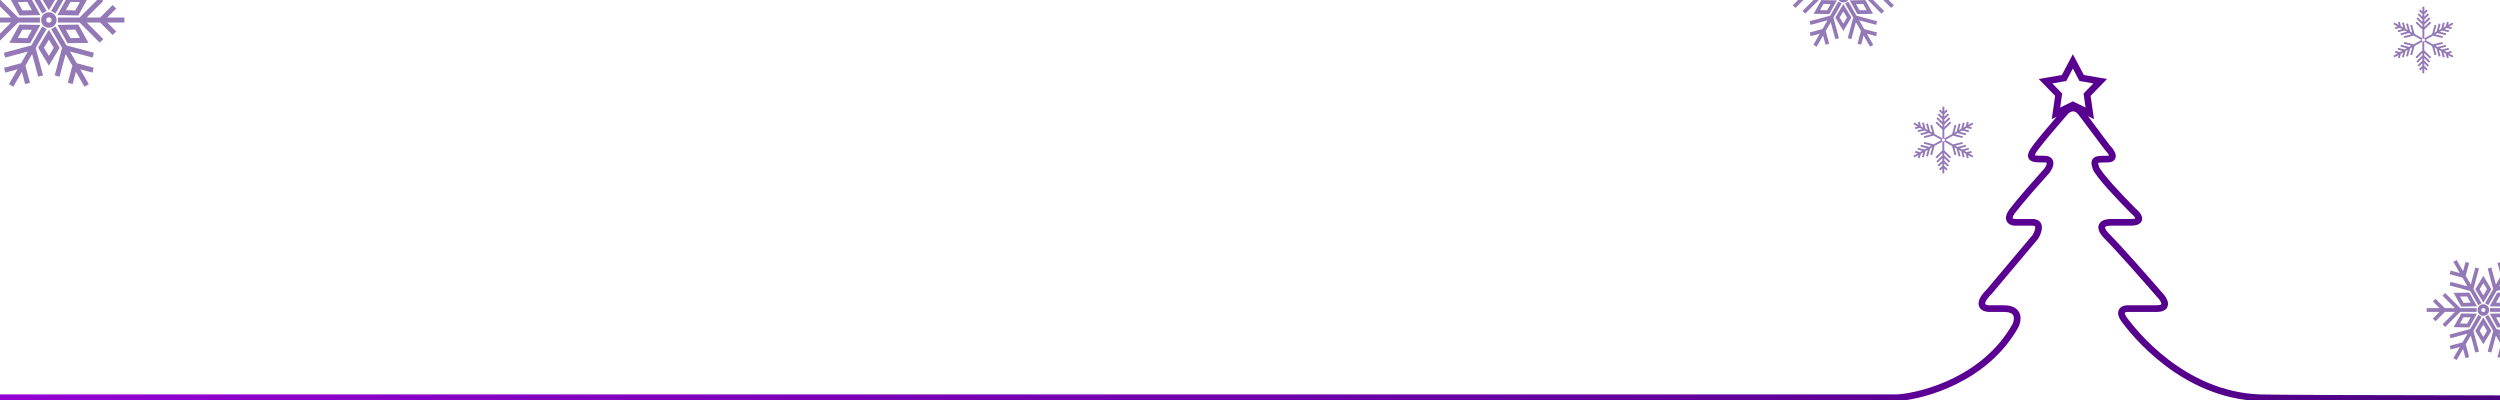 <svg width="375" height="60" viewBox="0 0 375 60" fill="none" xmlns="http://www.w3.org/2000/svg">
<path fill-rule="evenodd" clip-rule="evenodd" d="M311.371 8.968L310.929 8.129L310.487 8.968L309.283 11.249L306.742 11.688L305.808 11.85L306.469 12.53L308.266 14.379L307.899 16.932L307.764 17.87L308.501 17.507C307.37 18.82 305.755 20.729 304.922 21.84C304.592 22.279 304.358 22.661 304.257 22.991C304.205 23.162 304.177 23.353 304.218 23.547C304.261 23.753 304.373 23.919 304.524 24.04C304.787 24.25 305.155 24.309 305.459 24.337C305.785 24.365 306.18 24.365 306.597 24.365H306.615C306.904 24.365 306.993 24.428 307.004 24.437C307.005 24.438 307.005 24.438 307.005 24.438C307.006 24.441 307.012 24.458 307.011 24.497C307.008 24.582 306.975 24.71 306.902 24.868C306.835 25.013 306.746 25.156 306.659 25.273C305.363 26.714 302.518 29.933 301.471 31.329C300.935 32.044 300.712 32.731 301.062 33.278C301.222 33.53 301.463 33.671 301.676 33.748C301.89 33.826 302.114 33.854 302.302 33.854H302.304H302.306H302.308H302.309H302.311H302.313H302.315H302.316H302.318H302.32H302.322H302.324H302.326H302.327H302.329H302.331H302.333H302.335H302.337H302.339H302.341H302.343H302.345H302.347H302.349H302.351H302.353H302.355H302.357H302.36H302.362H302.364H302.366H302.368H302.37H302.372H302.375H302.377H302.379H302.381H302.384H302.386H302.388H302.391H302.393H302.395H302.398H302.4H302.402H302.405H302.407H302.409H302.412H302.414H302.417H302.419H302.422H302.424H302.427H302.429H302.432H302.434H302.437H302.44H302.442H302.445H302.447H302.45H302.453H302.455H302.458H302.461H302.464H302.466H302.469H302.472H302.475H302.477H302.48H302.483H302.486H302.489H302.491H302.494H302.497H302.5H302.503H302.506H302.509H302.512H302.515H302.518H302.521H302.524H302.527H302.53H302.533H302.536H302.539H302.542H302.545H302.548H302.551H302.555H302.558H302.561H302.564H302.567H302.57H302.574H302.577H302.58H302.583H302.587H302.59H302.593H302.597H302.6H302.603H302.607H302.61H302.613H302.617H302.62H302.624H302.627H302.631H302.634H302.638H302.641H302.645H302.648H302.652H302.655H302.659H302.662H302.666H302.669H302.673H302.677H302.68H302.684H302.688H302.691H302.695H302.699H302.702H302.706H302.71H302.714H302.718H302.721H302.725H302.729H302.733H302.737H302.74H302.744H302.748H302.752H302.756H302.76H302.764H302.768H302.772H302.776H302.78H302.784H302.788H302.792H302.796H302.8H302.804H302.808H302.812H302.816H302.82H302.824H302.829H302.833H302.837H302.841H302.845H302.85H302.854H302.858H302.862H302.867H302.871H302.875H302.879H302.884H302.888H302.892H302.897H302.901H302.905H302.91H302.914H302.919H302.923H302.928H302.932H302.937H302.941H302.946H302.95H302.955H302.959H302.964H302.968H302.973H302.977H302.982H302.987H302.991H302.996H303H303.005H303.01H303.015H303.019H303.024H303.029H303.033H303.038H303.043H303.048H303.052H303.057H303.062H303.067H303.072H303.077H303.082H303.086H303.091H303.096H303.101H303.106H303.111H303.116H303.121H303.126H303.131H303.136H303.141H303.146H303.151H303.156H303.161H303.166H303.171H303.176H303.182H303.187H303.192H303.197H303.202H303.207H303.212H303.218H303.223H303.228H303.233H303.239H303.244H303.249H303.254H303.26H303.265H303.27H303.276H303.281H303.287H303.292H303.297H303.303H303.308H303.314H303.319H303.324H303.33H303.335H303.341H303.346H303.352H303.357H303.363H303.369H303.374H303.38H303.385H303.391H303.396H303.402H303.408H303.413H303.419H303.425H303.43H303.436H303.442H303.448H303.453H303.459H303.465H303.471H303.476H303.482H303.488H303.494H303.5H303.505H303.511H303.517H303.523H303.529H303.535H303.541H303.547H303.553H303.559H303.565H303.571H303.577H303.583H303.589H303.595H303.601H303.607H303.613H303.619H303.625H303.631H303.637H303.643H303.649H303.655H303.662H303.668H303.674H303.68H303.686H303.693H303.699H303.705H303.711H303.718H303.724H303.73H303.736H303.743H303.749H303.755H303.762H303.768H303.774H303.781H303.787H303.794H303.8H303.806H303.813H303.819H303.826H303.832H303.839H303.845H303.852H303.858H303.865H303.871H303.878H303.884H303.891H303.898H303.904H303.911H303.917H303.924H303.931H303.937H303.944H303.951H303.957H303.964H303.971H303.978H303.984H303.991H303.998H304.005H304.011H304.018H304.025H304.032H304.039H304.046H304.052H304.059H304.066H304.073H304.08H304.087H304.094H304.101H304.108H304.115H304.122H304.129H304.136H304.143H304.15H304.157H304.164H304.171H304.178H304.185H304.192H304.199H304.206H304.213H304.22H304.227H304.235H304.242H304.249H304.256H304.263H304.27H304.278H304.285H304.292H304.299H304.307H304.314H304.321H304.328H304.336H304.343H304.35H304.358H304.365H304.372H304.38H304.387H304.395H304.402H304.409H304.417H304.424H304.432H304.439H304.447H304.454H304.462H304.469H304.477H304.484H304.492H304.499H304.507H304.514H304.522H304.53H304.537H304.545H304.552H304.56H304.568H304.575H304.583H304.591H304.598H304.606H304.614H304.621H304.629H304.637H304.645H304.652H304.66H304.668H304.676H304.684H304.691H304.699H304.707H304.715H304.723H304.731H304.739H304.746H304.754H304.762H304.77H304.778H304.786H304.794H304.802H304.81H304.818H304.826H304.834H304.842H304.85H304.858H304.866H304.874H304.882H304.89C305.154 33.854 305.226 33.922 305.238 33.934C305.253 33.95 305.289 34.001 305.285 34.151C305.278 34.459 305.105 34.889 304.912 35.22L298.052 43.367C297.524 43.897 297.173 44.358 296.976 44.765C296.777 45.176 296.711 45.587 296.855 45.956C296.998 46.325 297.303 46.533 297.58 46.644C297.815 46.738 298.068 46.779 298.297 46.79V46.793H298.298H298.301H298.301H298.302H298.302H298.303H298.303H298.304H298.304H298.305H298.305H298.306H298.306H298.306H298.307H298.307H298.308H298.309H298.309H298.31H298.31H298.311H298.311H298.311H298.312H298.312H298.313H298.313H298.314H298.315H298.316H298.316H298.317H298.317H298.318H298.318H298.319H298.319H298.32H298.321H298.321H298.322H298.323H298.323H298.324H298.324H298.325H298.326H298.327H298.328H298.328H298.329H298.329H298.33H298.331H298.332H298.333H298.333H298.334H298.335H298.335H298.336H298.336H298.337H298.338H298.339H298.34H298.341H298.341H298.342H298.343H298.344H298.344H298.345H298.346H298.346H298.347H298.348H298.349H298.35H298.35H298.351H298.352H298.353H298.354H298.355H298.355H298.356H298.357H298.358H298.359H298.36H298.362H298.362H298.363H298.364H298.364H298.366H298.367H298.368H298.368H298.37H298.37H298.371H298.371H298.373H298.373H298.374H298.375H298.377H298.377H298.378H298.379H298.38H298.381H298.383H298.383H298.384H298.385H298.386H298.387H298.388H298.389H298.39H298.39H298.392H298.393H298.394H298.395H298.396H298.396H298.398H298.398H298.4H298.401H298.401H298.403H298.404H298.405H298.406H298.408H298.409H298.41H298.411H298.413H298.414H298.415H298.416H298.418H298.419H298.42H298.421H298.422H298.425H298.428H298.43H298.433H298.436H298.438H298.441H298.444H298.447H298.449H298.452H298.455H298.458H298.461H298.464H298.467H298.47H298.473H298.476H298.479H298.482H298.486H298.489H298.492H298.495H298.499H298.502H298.505H298.509H298.512H298.516H298.519H298.523H298.526H298.53H298.533H298.537H298.541H298.544H298.548H298.552H298.556H298.56H298.564H298.568H298.571H298.575H298.579H298.584H298.588H298.592H298.596H298.6H298.604H298.609H298.613H298.617H298.622H298.626H298.63H298.635H298.639H298.644H298.648H298.653H298.658H298.662H298.667H298.672H298.677H298.681H298.686H298.691H298.696H298.701H298.706H298.711H298.716H298.721H298.726H298.731H298.737H298.742H298.747H298.752H298.758H298.763H298.769H298.774H298.78H298.785H298.791H298.796H298.802H298.808H298.813H298.819H298.825H298.831H298.837H298.843H298.848H298.854H298.861H298.867H298.873H298.879H298.885H298.891H298.897H298.904H298.91H298.917H298.923H298.929H298.936H298.942H298.949H298.956H298.962H298.969H298.976H298.982H298.989H298.996H299.003H299.01H299.017H299.024H299.031H299.038H299.045H299.052H299.06H299.067H299.074H299.082H299.089H299.096H299.104H299.111H299.119H299.127H299.134H299.142H299.15H299.157H299.165H299.173H299.181H299.189H299.197H299.205H299.213H299.221H299.229H299.237H299.246H299.254H299.262H299.271H299.279H299.288H299.296H299.305H299.313H299.322H299.331H299.339H299.348H299.357H299.366H299.375H299.384H299.393H299.402H299.411H299.42H299.429H299.438H299.447H299.457H299.466H299.476H299.485H299.494H299.504H299.514H299.523H299.533H299.543H299.552H299.562H299.572H299.582H299.592H299.602H299.612H299.622H299.632H299.642H299.653H299.663H299.673H299.684H299.694H299.705H299.715H299.726H299.736H299.747H299.758H299.769H299.779H299.79H299.801H299.812H299.823H299.834H299.845H299.857H299.868H299.879H299.89H299.902H299.913H299.925H299.936H299.948H299.959H299.971H299.983H299.994H300.006H300.018H300.03H300.042H300.054H300.066H300.078H300.09H300.102H300.115H300.127H300.139H300.152H300.164H300.177H300.189H300.202H300.215H300.228H300.24H300.253H300.266H300.279H300.292H300.305H300.318H300.331H300.345H300.358H300.371H300.384H300.398H300.411H300.425H300.438H300.452H300.466H300.48H300.493H300.507H300.521H300.535H300.549H300.563H300.577C301.126 46.793 301.47 46.892 301.68 47.011C301.879 47.124 301.981 47.267 302.034 47.424C302.153 47.775 302.048 48.266 301.861 48.646C299.68 52.498 296.356 55.057 293.066 56.692C289.779 58.325 286.552 59.021 284.601 59.163H-3C-3.276 59.163 -3.5 59.387 -3.5 59.663C-3.5 59.939 -3.276 60.163 -3 60.163H284.619C284.631 60.163 284.643 60.163 284.655 60.162C286.731 60.013 290.094 59.285 293.511 57.588C296.931 55.889 300.433 53.204 302.738 49.127C302.74 49.122 302.743 49.117 302.745 49.113L302.75 49.104C302.99 48.623 303.227 47.827 302.981 47.102C302.851 46.72 302.591 46.378 302.173 46.141C301.766 45.91 301.236 45.793 300.577 45.793H300.563H300.549H300.535H300.521H300.507H300.493H300.48H300.466H300.452H300.438H300.425H300.411H300.398H300.384H300.371H300.358H300.345H300.331H300.318H300.305H300.292H300.279H300.266H300.253H300.24H300.228H300.215H300.202H300.189H300.177H300.164H300.152H300.139H300.127H300.115H300.102H300.09H300.078H300.066H300.054H300.042H300.03H300.018H300.006H299.994H299.983H299.971H299.959H299.948H299.936H299.925H299.913H299.902H299.89H299.879H299.868H299.857H299.845H299.834H299.823H299.812H299.801H299.79H299.779H299.769H299.758H299.747H299.736H299.726H299.715H299.705H299.694H299.684H299.673H299.663H299.653H299.642H299.632H299.622H299.612H299.602H299.592H299.582H299.572H299.562H299.552H299.543H299.533H299.523H299.514H299.504H299.494H299.485H299.476H299.466H299.457H299.447H299.438H299.429H299.42H299.411H299.402H299.393H299.384H299.375H299.366H299.357H299.348H299.339H299.331H299.322H299.313H299.305H299.296H299.288H299.279H299.271H299.262H299.254H299.246H299.237H299.229H299.221H299.213H299.205H299.197H299.189H299.181H299.173H299.165H299.157H299.15H299.142H299.134H299.127H299.119H299.111H299.104H299.096H299.089H299.082H299.074H299.067H299.06H299.052H299.045H299.038H299.031H299.024H299.017H299.01H299.003H298.996H298.989H298.982H298.976H298.969H298.962H298.956H298.949H298.942H298.936H298.929H298.923H298.917H298.91H298.904H298.897H298.891H298.885H298.879H298.873H298.867H298.861H298.854H298.848H298.843H298.837H298.831H298.825H298.819H298.813H298.808H298.802H298.796H298.791H298.785H298.78H298.774H298.769H298.763H298.758H298.752H298.747H298.742H298.737H298.731H298.726H298.721H298.716H298.711H298.706H298.701H298.696H298.691H298.686H298.681H298.677H298.672H298.667H298.662H298.658H298.653H298.648H298.644H298.639H298.635H298.63H298.626H298.622H298.617H298.613H298.609H298.604H298.6H298.596H298.592H298.588H298.584H298.579H298.575H298.571H298.568H298.564H298.56H298.556H298.552H298.548H298.544H298.541H298.537H298.533H298.53H298.526H298.523H298.519H298.516H298.512H298.509H298.505H298.502H298.499H298.495H298.492H298.489H298.486H298.482H298.479H298.476H298.473H298.47H298.467H298.464H298.461H298.458H298.455H298.452H298.449H298.447H298.444H298.441H298.438H298.436H298.433H298.43H298.428H298.425H298.422H298.421C298.248 45.793 298.078 45.766 297.952 45.715C297.825 45.665 297.795 45.614 297.787 45.594C297.78 45.576 297.747 45.468 297.876 45.201C298.006 44.932 298.276 44.557 298.774 44.059C298.785 44.048 298.794 44.038 298.803 44.027L305.704 35.832C305.721 35.812 305.737 35.79 305.75 35.768C305.981 35.383 306.271 34.754 306.285 34.175C306.292 33.874 306.226 33.522 305.963 33.245C305.697 32.966 305.317 32.854 304.89 32.854H304.882H304.874H304.866H304.858H304.85H304.842H304.834H304.826H304.818H304.81H304.802H304.794H304.786H304.778H304.77H304.762H304.754H304.746H304.739H304.731H304.723H304.715H304.707H304.699H304.691H304.684H304.676H304.668H304.66H304.652H304.645H304.637H304.629H304.621H304.614H304.606H304.598H304.591H304.583H304.575H304.568H304.56H304.552H304.545H304.537H304.53H304.522H304.514H304.507H304.499H304.492H304.484H304.477H304.469H304.462H304.454H304.447H304.439H304.432H304.424H304.417H304.409H304.402H304.395H304.387H304.38H304.372H304.365H304.358H304.35H304.343H304.336H304.328H304.321H304.314H304.307H304.299H304.292H304.285H304.278H304.27H304.263H304.256H304.249H304.242H304.235H304.227H304.22H304.213H304.206H304.199H304.192H304.185H304.178H304.171H304.164H304.157H304.15H304.143H304.136H304.129H304.122H304.115H304.108H304.101H304.094H304.087H304.08H304.073H304.066H304.059H304.052H304.046H304.039H304.032H304.025H304.018H304.011H304.005H303.998H303.991H303.984H303.978H303.971H303.964H303.957H303.951H303.944H303.937H303.931H303.924H303.917H303.911H303.904H303.898H303.891H303.884H303.878H303.871H303.865H303.858H303.852H303.845H303.839H303.832H303.826H303.819H303.813H303.806H303.8H303.794H303.787H303.781H303.774H303.768H303.762H303.755H303.749H303.743H303.736H303.73H303.724H303.718H303.711H303.705H303.699H303.693H303.686H303.68H303.674H303.668H303.662H303.655H303.649H303.643H303.637H303.631H303.625H303.619H303.613H303.607H303.601H303.595H303.589H303.583H303.577H303.571H303.565H303.559H303.553H303.547H303.541H303.535H303.529H303.523H303.517H303.511H303.505H303.5H303.494H303.488H303.482H303.476H303.471H303.465H303.459H303.453H303.448H303.442H303.436H303.43H303.425H303.419H303.413H303.408H303.402H303.396H303.391H303.385H303.38H303.374H303.369H303.363H303.357H303.352H303.346H303.341H303.335H303.33H303.324H303.319H303.314H303.308H303.303H303.297H303.292H303.287H303.281H303.276H303.27H303.265H303.26H303.254H303.249H303.244H303.239H303.233H303.228H303.223H303.218H303.212H303.207H303.202H303.197H303.192H303.187H303.182H303.176H303.171H303.166H303.161H303.156H303.151H303.146H303.141H303.136H303.131H303.126H303.121H303.116H303.111H303.106H303.101H303.096H303.091H303.086H303.082H303.077H303.072H303.067H303.062H303.057H303.052H303.048H303.043H303.038H303.033H303.029H303.024H303.019H303.015H303.01H303.005H303H302.996H302.991H302.987H302.982H302.977H302.973H302.968H302.964H302.959H302.955H302.95H302.946H302.941H302.937H302.932H302.928H302.923H302.919H302.914H302.91H302.905H302.901H302.897H302.892H302.888H302.884H302.879H302.875H302.871H302.867H302.862H302.858H302.854H302.85H302.845H302.841H302.837H302.833H302.829H302.824H302.82H302.816H302.812H302.808H302.804H302.8H302.796H302.792H302.788H302.784H302.78H302.776H302.772H302.768H302.764H302.76H302.756H302.752H302.748H302.744H302.74H302.737H302.733H302.729H302.725H302.721H302.718H302.714H302.71H302.706H302.702H302.699H302.695H302.691H302.688H302.684H302.68H302.677H302.673H302.669H302.666H302.662H302.659H302.655H302.652H302.648H302.645H302.641H302.638H302.634H302.631H302.627H302.624H302.62H302.617H302.613H302.61H302.607H302.603H302.6H302.597H302.593H302.59H302.587H302.583H302.58H302.577H302.574H302.57H302.567H302.564H302.561H302.558H302.555H302.551H302.548H302.545H302.542H302.539H302.536H302.533H302.53H302.527H302.524H302.521H302.518H302.515H302.512H302.509H302.506H302.503H302.5H302.497H302.494H302.491H302.489H302.486H302.483H302.48H302.477H302.475H302.472H302.469H302.466H302.464H302.461H302.458H302.455H302.453H302.45H302.447H302.445H302.442H302.44H302.437H302.434H302.432H302.429H302.427H302.424H302.422H302.419H302.417H302.414H302.412H302.409H302.407H302.405H302.402H302.4H302.398H302.395H302.393H302.391H302.388H302.386H302.384H302.381H302.379H302.377H302.375H302.372H302.37H302.368H302.366H302.364H302.362H302.36H302.357H302.355H302.353H302.351H302.349H302.347H302.345H302.343H302.341H302.339H302.337H302.335H302.333H302.331H302.329H302.327H302.326H302.324H302.322H302.32H302.318H302.316H302.315H302.313H302.311H302.309H302.308H302.306H302.304H302.302C302.204 32.854 302.1 32.838 302.018 32.809C301.934 32.778 301.909 32.747 301.904 32.74C301.903 32.737 301.899 32.731 301.897 32.714C301.894 32.696 301.893 32.658 301.908 32.594C301.939 32.461 302.035 32.244 302.271 31.929C303.29 30.57 306.12 27.368 307.418 25.925C307.423 25.919 307.428 25.914 307.433 25.908C307.438 25.902 307.442 25.896 307.447 25.891C307.572 25.724 307.704 25.514 307.809 25.289C307.911 25.069 308.002 24.802 308.01 24.527C308.019 24.24 307.934 23.912 307.648 23.672C307.381 23.447 307.017 23.365 306.615 23.365C306.176 23.365 305.824 23.365 305.548 23.34C305.411 23.328 305.31 23.311 305.237 23.292C305.229 23.289 305.22 23.287 305.213 23.285L305.213 23.284C305.261 23.129 305.404 22.864 305.722 22.44C306.743 21.078 309.003 18.446 310.011 17.294C310.019 17.285 310.027 17.275 310.035 17.265C310.209 17.032 310.504 16.786 310.808 16.72C310.948 16.69 311.092 16.696 311.246 16.762C311.404 16.829 311.603 16.972 311.822 17.265L315.704 22.44C315.712 22.451 315.72 22.461 315.729 22.471C315.736 22.479 315.743 22.486 315.75 22.494C315.878 22.622 316.018 22.78 316.134 22.943C316.25 23.106 316.323 23.245 316.353 23.343C316.306 23.354 316.227 23.365 316.104 23.365H316.087C315.67 23.365 315.304 23.365 315.009 23.387C314.726 23.408 314.419 23.452 314.175 23.599C314.042 23.679 313.924 23.791 313.842 23.942C313.761 24.089 313.73 24.245 313.724 24.393C313.714 24.671 313.794 24.987 313.904 25.317C313.969 25.51 314.091 25.725 314.229 25.937C314.373 26.157 314.556 26.406 314.764 26.672C315.181 27.205 315.718 27.829 316.293 28.469C317.443 29.75 318.765 31.115 319.632 31.982C319.64 31.99 319.648 31.997 319.656 32.005C319.661 32.01 319.667 32.014 319.673 32.019C319.833 32.147 319.998 32.303 320.126 32.458C320.235 32.591 320.289 32.69 320.312 32.751C320.219 32.795 319.999 32.854 319.554 32.854H319.542H319.53H319.518H319.506H319.494H319.482H319.47H319.458H319.446H319.434H319.423H319.411H319.399H319.387H319.376H319.364H319.352H319.341H319.329H319.317H319.306H319.294H319.283H319.271H319.26H319.249H319.237H319.226H319.215H319.203H319.192H319.181H319.17H319.158H319.147H319.136H319.125H319.114H319.103H319.092H319.081H319.07H319.059H319.048H319.037H319.027H319.016H319.005H318.994H318.983H318.973H318.962H318.951H318.941H318.93H318.92H318.909H318.899H318.888H318.878H318.867H318.857H318.846H318.836H318.826H318.815H318.805H318.795H318.785H318.775H318.764H318.754H318.744H318.734H318.724H318.714H318.704H318.694H318.684H318.674H318.664H318.655H318.645H318.635H318.625H318.615H318.606H318.596H318.586H318.577H318.567H318.557H318.548H318.538H318.529H318.519H318.51H318.5H318.491H318.482H318.472H318.463H318.454H318.444H318.435H318.426H318.417H318.407H318.398H318.389H318.38H318.371H318.362H318.353H318.344H318.335H318.326H318.317H318.308H318.299H318.291H318.282H318.273H318.264H318.255H318.247H318.238H318.229H318.221H318.212H318.204H318.195H318.187H318.178H318.17H318.161H318.153H318.144H318.136H318.128H318.119H318.111H318.103H318.094H318.086H318.078H318.07H318.062H318.053H318.045H318.037H318.029H318.021H318.013H318.005H317.997H317.989H317.981H317.974H317.966H317.958H317.95H317.942H317.935H317.927H317.919H317.911H317.904H317.896H317.889H317.881H317.873H317.866H317.858H317.851H317.843H317.836H317.829H317.821H317.814H317.806H317.799H317.792H317.785H317.777H317.77H317.763H317.756H317.749H317.741H317.734H317.727H317.72H317.713H317.706H317.699H317.692H317.685H317.678H317.671H317.665H317.658H317.651H317.644H317.637H317.631H317.624H317.617H317.61H317.604H317.597H317.591H317.584H317.577H317.571H317.564H317.558H317.551H317.545H317.539H317.532H317.526H317.519H317.513H317.507H317.5H317.494H317.488H317.482H317.476H317.469H317.463H317.457H317.451H317.445H317.439H317.433H317.427H317.421H317.415H317.409H317.403H317.397H317.391H317.385H317.38H317.374H317.368H317.362H317.356H317.351H317.345H317.339H317.334H317.328H317.322H317.317H317.311H317.306H317.3H317.295H317.289H317.284H317.278H317.273H317.267H317.262H317.257H317.251H317.246H317.241H317.236H317.23H317.225H317.22H317.215H317.21H317.204H317.199H317.194H317.189H317.184H317.179H317.174H317.169H317.164H317.159H317.154H317.149H317.145H317.14H317.135H317.13H317.125H317.12H317.116H317.111H317.106H317.102H317.097H317.092H317.088H317.083H317.078H317.074H317.069H317.065H317.06H317.056H317.051H317.047H317.042H317.038H317.034H317.029H317.025H317.021H317.016H317.012H317.008H317.004H316.999H316.995H316.991H316.987H316.983H316.979H316.975H316.97H316.966H316.962H316.958H316.954H316.95H316.946H316.942H316.939H316.935H316.931H316.927H316.923H316.919H316.915H316.912H316.908H316.904H316.901H316.897H316.893H316.889H316.886H316.882H316.879H316.875H316.871H316.868H316.864H316.861H316.857H316.854H316.851H316.847H316.844H316.84H316.837H316.834H316.83H316.827H316.824H316.82H316.817H316.814H316.811H316.807H316.804H316.801H316.798H316.795H316.792H316.789H316.786H316.783H316.78H316.777H316.774H316.771H316.768H316.765H316.762H316.759H316.756H316.753H316.75H316.747H316.745H316.742H316.739H316.736H316.734H316.731H316.728H316.725H316.723H316.72H316.718H316.715H316.712H316.71H316.707H316.705H316.702H316.7H316.697H316.695H316.692H316.69H316.687H316.685H316.683H316.68H316.678H316.676H316.673H316.671H316.669H316.667H316.664H316.662H316.66H316.658H316.656H316.653H316.651H316.649H316.647H316.645H316.643H316.641H316.639H316.637H316.635H316.633H316.631H316.629H316.627H316.625H316.623H316.621H316.62H316.618H316.616H316.614H316.612H316.61H316.609H316.607H316.605H316.604H316.602H316.6H316.599H316.597H316.595H316.594H316.592H316.59H316.589H316.587H316.586H316.584H316.583H316.581H316.58H316.578H316.577H316.576H316.574H316.573H316.571H316.57H316.569H316.567H316.566H316.565H316.564H316.562H316.561H316.56H316.559H316.558H316.556H316.555H316.554H316.553H316.552H316.551H316.55H316.549H316.548H316.546H316.545H316.544H316.543H316.543H316.542H316.541H316.54H316.539H316.538H316.537H316.536H316.535C316.283 32.854 315.988 32.885 315.712 32.971C315.445 33.054 315.132 33.21 314.933 33.508C314.716 33.834 314.704 34.227 314.855 34.624C314.999 35.002 315.297 35.411 315.75 35.864C317.46 37.574 321.616 42.303 323.489 44.464C323.497 44.473 323.505 44.481 323.514 44.49C323.675 44.651 323.844 44.849 323.976 45.051C324.115 45.261 324.186 45.435 324.202 45.551C324.213 45.632 324.198 45.642 324.181 45.654L324.177 45.658C324.114 45.705 323.917 45.793 323.436 45.793H323.424H323.412H323.4H323.388H323.375H323.363H323.351H323.339H323.327H323.315H323.303H323.291H323.279H323.267H323.255H323.243H323.231H323.219H323.207H323.195H323.183H323.171H323.16H323.148H323.136H323.124H323.112H323.1H323.088H323.076H323.065H323.053H323.041H323.029H323.017H323.006H322.994H322.982H322.97H322.959H322.947H322.935H322.923H322.912H322.9H322.888H322.877H322.865H322.853H322.842H322.83H322.818H322.807H322.795H322.784H322.772H322.761H322.749H322.737H322.726H322.714H322.703H322.691H322.68H322.668H322.657H322.646H322.634H322.623H322.611H322.6H322.588H322.577H322.566H322.554H322.543H322.532H322.52H322.509H322.498H322.486H322.475H322.464H322.453H322.441H322.43H322.419H322.408H322.397H322.385H322.374H322.363H322.352H322.341H322.33H322.319H322.307H322.296H322.285H322.274H322.263H322.252H322.241H322.23H322.219H322.208H322.197H322.186H322.175H322.164H322.153H322.142H322.132H322.121H322.11H322.099H322.088H322.077H322.066H322.056H322.045H322.034H322.023H322.013H322.002H321.991H321.98H321.97H321.959H321.948H321.938H321.927H321.916H321.906H321.895H321.884H321.874H321.863H321.853H321.842H321.832H321.821H321.811H321.8H321.79H321.779H321.769H321.758H321.748H321.738H321.727H321.717H321.706H321.696H321.686H321.675H321.665H321.655H321.644H321.634H321.624H321.614H321.603H321.593H321.583H321.573H321.563H321.553H321.542H321.532H321.522H321.512H321.502H321.492H321.482H321.472H321.462H321.452H321.442H321.432H321.422H321.412H321.402H321.392H321.382H321.372H321.362H321.353H321.343H321.333H321.323H321.313H321.303H321.294H321.284H321.274H321.264H321.255H321.245H321.235H321.226H321.216H321.206H321.197H321.187H321.178H321.168H321.159H321.149H321.139H321.13H321.12H321.111H321.102H321.092H321.083H321.073H321.064H321.054H321.045H321.036H321.026H321.017H321.008H320.999H320.989H320.98H320.971H320.962H320.952H320.943H320.934H320.925H320.916H320.907H320.897H320.888H320.879H320.87H320.861H320.852H320.843H320.834H320.825H320.816H320.807H320.798H320.789H320.781H320.772H320.763H320.754H320.745H320.736H320.728H320.719H320.71H320.701H320.693H320.684H320.675H320.667H320.658H320.649H320.641H320.632H320.624H320.615H320.606H320.598H320.589H320.581H320.572H320.564H320.556H320.547H320.539H320.53H320.522H320.514H320.505H320.497H320.489H320.48H320.472H320.464H320.456H320.447H320.439H320.431H320.423H320.415H320.407H320.399H320.391H320.382H320.374H320.366H320.358H320.35H320.342H320.334H320.327H320.319H320.311H320.303H320.295H320.287H320.279H320.272H320.264H320.256H320.248H320.241H320.233H320.225H320.217H320.21H320.202H320.195H320.187H320.179H320.172H320.164H320.157H320.149H320.142H320.134H320.127H320.119H320.112H320.105H320.097H320.09H320.083H320.075H320.068H320.061H320.054H320.046H320.039H320.032H320.025H320.018H320.011H320.003H319.996H319.989H319.982H319.975H319.968H319.961H319.954H319.947H319.94H319.933H319.927H319.92H319.913H319.906H319.899H319.892H319.886H319.879H319.872H319.866H319.859H319.852H319.846H319.839H319.832H319.826H319.819H319.813H319.806H319.8H319.793H319.787H319.78H319.774H319.767H319.761H319.755H319.748H319.742H319.736H319.73H319.723H319.717H319.711H319.705H319.699H319.692H319.686H319.68H319.674H319.668H319.662H319.656H319.65H319.644H319.638H319.632H319.626H319.62H319.615H319.609H319.603H319.597H319.591H319.586H319.58H319.574H319.569H319.563H319.557H319.552H319.546H319.54H319.535H319.529H319.524H319.518H319.513H319.507H319.502H319.497H319.491H319.486H319.481H319.475H319.47H319.465H319.46H319.454H319.449H319.444H319.439H319.434H319.429H319.423H319.418H319.413H319.408H319.403H319.398H319.393H319.389H319.384H319.379H319.374H319.369H319.364H319.36H319.355H319.35H319.345H319.341H319.336H319.331H319.327H319.322H319.318H319.313H319.309H319.304H319.3H319.295H319.291H319.286H319.282H319.277H319.273H319.269H319.265H319.26H319.256H319.252H319.248H319.243H319.239H319.235H319.231H319.227H319.223H319.219H319.215H319.211H319.207H319.203H319.199H319.195H319.192H319.188H319.184H319.18H319.176H319.173H319.169H319.165H319.162H319.158H319.154H319.151H319.147H319.144H319.14H319.137H319.133H319.13H319.126H319.123C318.934 45.793 318.711 45.82 318.497 45.898C318.284 45.976 318.043 46.117 317.882 46.369C317.533 46.916 317.755 47.603 318.292 48.318C319.587 50.045 327.045 59.722 338.944 60.163C340.871 60.234 355.002 60.282 377.499 60.312C377.775 60.312 378 60.089 378 59.812C378 59.536 377.777 59.312 377.501 59.312C354.986 59.282 340.884 59.234 338.981 59.163C327.59 58.741 320.384 49.441 319.092 47.718C318.855 47.403 318.76 47.186 318.728 47.052C318.713 46.988 318.715 46.95 318.717 46.932C318.719 46.916 318.723 46.91 318.725 46.907C318.73 46.9 318.755 46.868 318.838 46.838C318.921 46.808 319.024 46.793 319.123 46.793H319.126H319.13H319.133H319.137H319.14H319.144H319.147H319.151H319.154H319.158H319.162H319.165H319.169H319.173H319.176H319.18H319.184H319.188H319.192H319.195H319.199H319.203H319.207H319.211H319.215H319.219H319.223H319.227H319.231H319.235H319.239H319.243H319.248H319.252H319.256H319.26H319.265H319.269H319.273H319.277H319.282H319.286H319.291H319.295H319.3H319.304H319.309H319.313H319.318H319.322H319.327H319.331H319.336H319.341H319.345H319.35H319.355H319.36H319.364H319.369H319.374H319.379H319.384H319.389H319.393H319.398H319.403H319.408H319.413H319.418H319.423H319.429H319.434H319.439H319.444H319.449H319.454H319.46H319.465H319.47H319.475H319.481H319.486H319.491H319.497H319.502H319.507H319.513H319.518H319.524H319.529H319.535H319.54H319.546H319.552H319.557H319.563H319.569H319.574H319.58H319.586H319.591H319.597H319.603H319.609H319.615H319.62H319.626H319.632H319.638H319.644H319.65H319.656H319.662H319.668H319.674H319.68H319.686H319.692H319.699H319.705H319.711H319.717H319.723H319.73H319.736H319.742H319.748H319.755H319.761H319.767H319.774H319.78H319.787H319.793H319.8H319.806H319.813H319.819H319.826H319.832H319.839H319.846H319.852H319.859H319.866H319.872H319.879H319.886H319.892H319.899H319.906H319.913H319.92H319.927H319.933H319.94H319.947H319.954H319.961H319.968H319.975H319.982H319.989H319.996H320.003H320.011H320.018H320.025H320.032H320.039H320.046H320.054H320.061H320.068H320.075H320.083H320.09H320.097H320.105H320.112H320.119H320.127H320.134H320.142H320.149H320.157H320.164H320.172H320.179H320.187H320.195H320.202H320.21H320.217H320.225H320.233H320.241H320.248H320.256H320.264H320.272H320.279H320.287H320.295H320.303H320.311H320.319H320.327H320.334H320.342H320.35H320.358H320.366H320.374H320.382H320.391H320.399H320.407H320.415H320.423H320.431H320.439H320.447H320.456H320.464H320.472H320.48H320.489H320.497H320.505H320.514H320.522H320.53H320.539H320.547H320.556H320.564H320.572H320.581H320.589H320.598H320.606H320.615H320.624H320.632H320.641H320.649H320.658H320.667H320.675H320.684H320.693H320.701H320.71H320.719H320.728H320.736H320.745H320.754H320.763H320.772H320.781H320.789H320.798H320.807H320.816H320.825H320.834H320.843H320.852H320.861H320.87H320.879H320.888H320.897H320.907H320.916H320.925H320.934H320.943H320.952H320.962H320.971H320.98H320.989H320.999H321.008H321.017H321.026H321.036H321.045H321.054H321.064H321.073H321.083H321.092H321.102H321.111H321.12H321.13H321.139H321.149H321.159H321.168H321.178H321.187H321.197H321.206H321.216H321.226H321.235H321.245H321.255H321.264H321.274H321.284H321.294H321.303H321.313H321.323H321.333H321.343H321.353H321.362H321.372H321.382H321.392H321.402H321.412H321.422H321.432H321.442H321.452H321.462H321.472H321.482H321.492H321.502H321.512H321.522H321.532H321.542H321.553H321.563H321.573H321.583H321.593H321.603H321.614H321.624H321.634H321.644H321.655H321.665H321.675H321.686H321.696H321.706H321.717H321.727H321.738H321.748H321.758H321.769H321.779H321.79H321.8H321.811H321.821H321.832H321.842H321.853H321.863H321.874H321.884H321.895H321.906H321.916H321.927H321.938H321.948H321.959H321.97H321.98H321.991H322.002H322.013H322.023H322.034H322.045H322.056H322.066H322.077H322.088H322.099H322.11H322.121H322.132H322.142H322.153H322.164H322.175H322.186H322.197H322.208H322.219H322.23H322.241H322.252H322.263H322.274H322.285H322.296H322.307H322.319H322.33H322.341H322.352H322.363H322.374H322.385H322.397H322.408H322.419H322.43H322.441H322.453H322.464H322.475H322.486H322.498H322.509H322.52H322.532H322.543H322.554H322.566H322.577H322.588H322.6H322.611H322.623H322.634H322.646H322.657H322.668H322.68H322.691H322.703H322.714H322.726H322.737H322.749H322.761H322.772H322.784H322.795H322.807H322.818H322.83H322.842H322.853H322.865H322.877H322.888H322.9H322.912H322.923H322.935H322.947H322.959H322.97H322.982H322.994H323.006H323.017H323.029H323.041H323.053H323.065H323.076H323.088H323.1H323.112H323.124H323.136H323.148H323.16H323.171H323.183H323.195H323.207H323.219H323.231H323.243H323.255H323.267H323.279H323.291H323.303H323.315H323.327H323.339H323.351H323.363H323.375H323.388H323.4H323.412H323.424H323.436C323.99 46.793 324.455 46.7 324.779 46.456C325.148 46.178 325.242 45.779 325.193 45.417C325.148 45.084 324.984 44.764 324.812 44.502C324.639 44.238 324.429 43.992 324.234 43.796C322.363 41.638 318.195 36.894 316.458 35.157C316.048 34.747 315.861 34.456 315.79 34.268C315.755 34.178 315.752 34.125 315.754 34.101C315.755 34.08 315.76 34.071 315.765 34.062C315.783 34.036 315.846 33.977 316.01 33.925C316.166 33.877 316.356 33.854 316.535 33.854H316.536H316.537H316.538H316.539H316.54H316.541H316.542H316.543H316.543H316.544H316.545H316.546H316.548H316.549H316.55H316.551H316.552H316.553H316.554H316.555H316.556H316.558H316.559H316.56H316.561H316.562H316.564H316.565H316.566H316.567H316.569H316.57H316.571H316.573H316.574H316.576H316.577H316.578H316.58H316.581H316.583H316.584H316.586H316.587H316.589H316.59H316.592H316.594H316.595H316.597H316.599H316.6H316.602H316.604H316.605H316.607H316.609H316.61H316.612H316.614H316.616H316.618H316.62H316.621H316.623H316.625H316.627H316.629H316.631H316.633H316.635H316.637H316.639H316.641H316.643H316.645H316.647H316.649H316.651H316.653H316.656H316.658H316.66H316.662H316.664H316.667H316.669H316.671H316.673H316.676H316.678H316.68H316.683H316.685H316.687H316.69H316.692H316.695H316.697H316.7H316.702H316.705H316.707H316.71H316.712H316.715H316.718H316.72H316.723H316.725H316.728H316.731H316.734H316.736H316.739H316.742H316.745H316.747H316.75H316.753H316.756H316.759H316.762H316.765H316.768H316.771H316.774H316.777H316.78H316.783H316.786H316.789H316.792H316.795H316.798H316.801H316.804H316.807H316.811H316.814H316.817H316.82H316.824H316.827H316.83H316.834H316.837H316.84H316.844H316.847H316.851H316.854H316.857H316.861H316.864H316.868H316.871H316.875H316.879H316.882H316.886H316.889H316.893H316.897H316.901H316.904H316.908H316.912H316.915H316.919H316.923H316.927H316.931H316.935H316.939H316.942H316.946H316.95H316.954H316.958H316.962H316.966H316.97H316.975H316.979H316.983H316.987H316.991H316.995H316.999H317.004H317.008H317.012H317.016H317.021H317.025H317.029H317.034H317.038H317.042H317.047H317.051H317.056H317.06H317.065H317.069H317.074H317.078H317.083H317.088H317.092H317.097H317.102H317.106H317.111H317.116H317.12H317.125H317.13H317.135H317.14H317.145H317.149H317.154H317.159H317.164H317.169H317.174H317.179H317.184H317.189H317.194H317.199H317.204H317.21H317.215H317.22H317.225H317.23H317.236H317.241H317.246H317.251H317.257H317.262H317.267H317.273H317.278H317.284H317.289H317.295H317.3H317.306H317.311H317.317H317.322H317.328H317.334H317.339H317.345H317.351H317.356H317.362H317.368H317.374H317.38H317.385H317.391H317.397H317.403H317.409H317.415H317.421H317.427H317.433H317.439H317.445H317.451H317.457H317.463H317.469H317.476H317.482H317.488H317.494H317.5H317.507H317.513H317.519H317.526H317.532H317.539H317.545H317.551H317.558H317.564H317.571H317.577H317.584H317.591H317.597H317.604H317.61H317.617H317.624H317.631H317.637H317.644H317.651H317.658H317.665H317.671H317.678H317.685H317.692H317.699H317.706H317.713H317.72H317.727H317.734H317.741H317.749H317.756H317.763H317.77H317.777H317.785H317.792H317.799H317.806H317.814H317.821H317.829H317.836H317.843H317.851H317.858H317.866H317.873H317.881H317.889H317.896H317.904H317.911H317.919H317.927H317.935H317.942H317.95H317.958H317.966H317.974H317.981H317.989H317.997H318.005H318.013H318.021H318.029H318.037H318.045H318.053H318.062H318.07H318.078H318.086H318.094H318.103H318.111H318.119H318.128H318.136H318.144H318.153H318.161H318.17H318.178H318.187H318.195H318.204H318.212H318.221H318.229H318.238H318.247H318.255H318.264H318.273H318.282H318.291H318.299H318.308H318.317H318.326H318.335H318.344H318.353H318.362H318.371H318.38H318.389H318.398H318.407H318.417H318.426H318.435H318.444H318.454H318.463H318.472H318.482H318.491H318.5H318.51H318.519H318.529H318.538H318.548H318.557H318.567H318.577H318.586H318.596H318.606H318.615H318.625H318.635H318.645H318.655H318.664H318.674H318.684H318.694H318.704H318.714H318.724H318.734H318.744H318.754H318.764H318.775H318.785H318.795H318.805H318.815H318.826H318.836H318.846H318.857H318.867H318.878H318.888H318.899H318.909H318.92H318.93H318.941H318.951H318.962H318.973H318.983H318.994H319.005H319.016H319.027H319.037H319.048H319.059H319.07H319.081H319.092H319.103H319.114H319.125H319.136H319.147H319.158H319.17H319.181H319.192H319.203H319.215H319.226H319.237H319.249H319.26H319.271H319.283H319.294H319.306H319.317H319.329H319.341H319.352H319.364H319.376H319.387H319.399H319.411H319.423H319.434H319.446H319.458H319.47H319.482H319.494H319.506H319.518H319.53H319.542H319.554C320.096 33.854 320.541 33.783 320.854 33.593C321.022 33.492 321.163 33.35 321.247 33.163C321.33 32.977 321.337 32.788 321.309 32.623C321.256 32.313 321.071 32.033 320.899 31.823C320.723 31.61 320.514 31.413 320.32 31.256C319.462 30.397 318.164 29.056 317.037 27.801C316.469 27.169 315.949 26.564 315.552 26.056C315.353 25.802 315.189 25.578 315.067 25.39C314.939 25.195 314.875 25.068 314.853 25.001C314.752 24.699 314.723 24.53 314.723 24.441C314.774 24.424 314.879 24.399 315.082 24.384C315.336 24.366 315.666 24.365 316.104 24.365C316.49 24.365 316.877 24.29 317.132 24.019C317.413 23.719 317.391 23.343 317.319 23.084C317.246 22.823 317.097 22.57 316.948 22.362C316.802 22.158 316.636 21.968 316.483 21.813L313.195 17.428L313.243 17.452L314.094 17.87L313.959 16.932L313.592 14.379L315.389 12.53L316.05 11.85L315.116 11.688L312.575 11.249L311.371 8.968ZM310.053 11.933L310.929 10.272L311.805 11.933L311.92 12.15L312.162 12.192L314.012 12.512L312.703 13.858L312.532 14.035L312.567 14.278L312.834 16.136L311.15 15.308L310.929 15.199L310.708 15.308L309.024 16.136L309.291 14.278L309.326 14.035L309.155 13.858L307.846 12.512L309.696 12.192L309.938 12.15L310.053 11.933Z" fill="url(#paint0_linear_105_4)"/>
<g opacity="0.75">
<path d="M275.492 -0.215V-0.78H273.041L270.777 -3.044L270.378 -2.644L272.241 -0.78H270.73L269.324 -2.185L268.925 -1.786L269.93 -0.78H268V-0.215H269.93L268.925 0.791L269.324 1.19L270.73 -0.215H272.241L270.378 1.649L270.777 2.048L273.041 -0.215H275.492Z" fill="#704C9F"/>
<path d="M276.228 0.54L276.241 0.517L275.751 0.235L274.526 2.358L271.434 3.186L271.58 3.732L274.127 3.049L273.371 4.359L271.451 4.873L271.597 5.419L272.971 5.051L272.018 6.701L272.005 6.723L272.495 7.006L273.461 5.333L273.828 6.707L274.374 6.561L273.859 4.642L274.615 3.332L275.298 5.878L275.844 5.732L275.015 2.64L276.228 0.54Z" fill="#704C9F"/>
<path d="M281.395 3.725L281.42 3.732L281.567 3.186L278.474 2.358L277.262 0.257L277.249 0.235L276.759 0.517L277.985 2.64L277.156 5.732L277.702 5.878L278.385 3.332L279.141 4.642L278.626 6.561L279.172 6.707L279.54 5.333L280.492 6.984L280.505 7.006L280.995 6.723L280.029 5.051L281.378 5.413L281.403 5.419L281.549 4.873L279.629 4.359L278.874 3.049L281.395 3.725Z" fill="#704C9F"/>
<path d="M285 -0.78H283.07L284.075 -1.786L283.676 -2.185L282.27 -0.78H280.758L282.622 -2.644L282.223 -3.044L279.959 -0.78H277.508V-0.215H279.959L282.223 2.048L282.622 1.649L280.758 -0.215H282.27L283.676 1.19L284.075 0.791L283.07 -0.215H285V-0.78Z" fill="#704C9F"/>
<path d="M276.5 -1.367C276.269 -1.367 276.048 -1.275 275.885 -1.112C275.722 -0.949 275.63 -0.728 275.63 -0.497C275.63 -0.266 275.722 -0.045 275.885 0.118C276.048 0.281 276.269 0.373 276.5 0.373C276.652 0.372 276.802 0.332 276.934 0.255C277.033 0.198 277.12 0.122 277.189 0.032C277.259 -0.059 277.31 -0.162 277.339 -0.272C277.369 -0.383 277.376 -0.498 277.361 -0.611C277.346 -0.724 277.309 -0.833 277.252 -0.932C277.175 -1.064 277.066 -1.173 276.934 -1.25C276.802 -1.326 276.652 -1.366 276.5 -1.367ZM276.207 -0.576C276.217 -0.614 276.235 -0.651 276.259 -0.682C276.284 -0.714 276.314 -0.741 276.349 -0.761C276.383 -0.781 276.421 -0.794 276.461 -0.799C276.501 -0.804 276.541 -0.802 276.58 -0.791C276.618 -0.781 276.655 -0.763 276.686 -0.739C276.718 -0.714 276.745 -0.684 276.765 -0.649C276.805 -0.579 276.816 -0.496 276.795 -0.418C276.774 -0.341 276.723 -0.274 276.653 -0.233C276.619 -0.213 276.58 -0.2 276.541 -0.195C276.501 -0.19 276.461 -0.192 276.422 -0.203C276.384 -0.213 276.347 -0.231 276.316 -0.255C276.284 -0.28 276.257 -0.31 276.237 -0.345C276.217 -0.379 276.204 -0.417 276.199 -0.457C276.193 -0.497 276.196 -0.537 276.206 -0.576H276.207Z" fill="#704C9F"/>
<path d="M273.193 0.017L272.049 2.071L274.384 2.11H274.399L275.54 0.056L273.205 0.017H273.193ZM273.003 1.522L273.523 0.587L274.593 0.605L274.073 1.54L273.003 1.522Z" fill="#704C9F"/>
<path d="M276.5 0.606L275.291 2.623L276.5 4.639L277.71 2.623L276.5 0.606ZM276.5 1.704L277.05 2.623L276.5 3.54L275.95 2.623L276.5 1.704Z" fill="#704C9F"/>
<path d="M278.597 2.11L280.951 2.071L279.818 0.028L279.81 0.016L277.459 0.055L278.593 2.097L278.597 2.11ZM279.477 0.586L279.997 1.521L278.927 1.539L278.407 0.604L279.477 0.586Z" fill="#704C9F"/>
<path d="M367.605 42.28L367.58 42.274L367.434 42.819L370.526 43.648L371.751 45.771L372.241 45.488L371.015 43.366L371.837 40.298L371.844 40.274L371.298 40.127L370.615 42.674L369.859 41.364L370.374 39.445L369.828 39.299L369.461 40.673L368.495 39L368.005 39.282L368.971 40.954L367.597 40.587L367.451 41.132L369.371 41.647L370.127 42.956L367.605 42.28Z" fill="#704C9F"/>
<path d="M371.492 46.785V46.22H369.041L366.777 43.956L366.378 44.356L368.241 46.22H366.73L365.324 44.816L364.925 45.214L365.93 46.22H364V46.785H365.93L364.925 47.791L365.324 48.19L366.73 46.785H368.241L366.378 48.65L366.777 49.048L369.041 46.785H371.492Z" fill="#704C9F"/>
<path d="M372.228 47.54L372.241 47.517L371.751 47.235L370.526 49.358L367.434 50.186L367.58 50.732L370.127 50.049L369.371 51.359L367.451 51.873L367.597 52.419L368.971 52.051L368.018 53.701L368.005 53.723L368.495 54.006L369.461 52.333L369.828 53.707L370.374 53.561L369.859 51.642L370.615 50.332L371.298 52.878L371.844 52.732L371.015 49.64L372.228 47.54Z" fill="#704C9F"/>
<path d="M377.395 50.725L377.42 50.732L377.567 50.186L374.474 49.358L373.262 47.257L373.249 47.235L372.759 47.517L373.985 49.64L373.156 52.732L373.702 52.878L374.385 50.332L375.141 51.642L374.626 53.561L375.172 53.707L375.54 52.333L376.492 53.983L376.505 54.006L376.995 53.723L376.029 52.051L377.378 52.413L377.403 52.419L377.549 51.873L375.629 51.359L374.874 50.049L377.395 50.725Z" fill="#704C9F"/>
<path d="M381 46.22H379.07L380.075 45.214L379.676 44.816L378.27 46.22H376.758L378.622 44.356L378.223 43.956L375.959 46.22H373.508V46.785H375.959L378.223 49.048L378.622 48.65L376.758 46.785H378.27L379.676 48.19L380.075 47.791L379.07 46.785H381V46.22Z" fill="#704C9F"/>
<path d="M372.759 45.488L373.249 45.771L374.474 43.648L377.542 42.826L377.567 42.819L377.42 42.274L374.874 42.956L375.629 41.647L377.549 41.132L377.403 40.587L376.029 40.954L376.995 39.282L376.505 39L375.54 40.673L375.172 39.299L374.626 39.445L375.141 41.364L374.385 42.674L373.709 40.152L373.702 40.127L373.156 40.274L373.985 43.366L372.759 45.488Z" fill="#704C9F"/>
<path d="M372.5 45.633C372.269 45.633 372.048 45.725 371.885 45.888C371.722 46.051 371.63 46.272 371.63 46.503C371.63 46.734 371.722 46.955 371.885 47.118C372.048 47.281 372.269 47.373 372.5 47.373C372.652 47.372 372.802 47.332 372.934 47.255C373.033 47.198 373.12 47.123 373.189 47.032C373.259 46.941 373.31 46.838 373.339 46.728C373.369 46.617 373.376 46.502 373.361 46.389C373.346 46.276 373.309 46.167 373.252 46.068C373.175 45.936 373.066 45.827 372.934 45.75C372.802 45.674 372.652 45.634 372.5 45.633ZM372.207 46.424C372.217 46.386 372.235 46.349 372.259 46.318C372.284 46.286 372.314 46.259 372.349 46.239C372.383 46.219 372.421 46.206 372.461 46.201C372.501 46.196 372.541 46.198 372.58 46.209C372.618 46.219 372.655 46.237 372.686 46.261C372.718 46.285 372.745 46.316 372.765 46.351C372.805 46.421 372.816 46.504 372.795 46.582C372.774 46.66 372.723 46.726 372.653 46.767C372.619 46.787 372.58 46.8 372.541 46.805C372.501 46.81 372.461 46.808 372.422 46.797C372.384 46.787 372.347 46.769 372.316 46.745C372.284 46.72 372.257 46.69 372.237 46.655C372.217 46.621 372.204 46.583 372.199 46.543C372.193 46.503 372.196 46.463 372.206 46.424H372.207Z" fill="#704C9F"/>
<path d="M372.5 45.398L373.71 43.383L372.5 41.367L371.291 43.383L372.5 45.398ZM372.5 44.301L371.95 43.383L372.5 42.465L373.05 43.383L372.5 44.301Z" fill="#704C9F"/>
<path d="M369.193 45.989L371.544 45.95L370.403 43.895L368.049 43.935L369.193 45.989ZM369.523 45.419L369.003 44.484L370.073 44.466L370.593 45.401L369.523 45.419Z" fill="#704C9F"/>
<path d="M369.193 47.017L368.049 49.071L370.384 49.11H370.399L371.54 47.056L369.205 47.017H369.193ZM369.003 48.522L369.523 47.587L370.593 47.605L370.073 48.54L369.003 48.522Z" fill="#704C9F"/>
<path d="M372.5 47.606L371.291 49.623L372.5 51.639L373.71 49.623L372.5 47.606ZM372.5 48.704L373.05 49.623L372.5 50.54L371.95 49.623L372.5 48.704Z" fill="#704C9F"/>
<path d="M374.597 49.11L376.951 49.071L375.818 47.029L375.81 47.016L373.459 47.055L374.593 49.096L374.597 49.11ZM375.477 47.586L375.997 48.521L374.927 48.539L374.407 47.604L375.477 47.586Z" fill="#704C9F"/>
<path d="M375.807 45.989L376.948 43.935L374.597 43.895L373.456 45.95L375.807 45.989ZM375.997 44.484L375.477 45.419L374.407 45.401L374.927 44.466L375.997 44.484Z" fill="#704C9F"/>
<path d="M0.806 -2.627L0.773 -2.635L0.578 -1.908L4.701 -0.803L6.334 2.027L6.987 1.65L5.352 -1.18L6.448 -5.269L6.457 -5.302L5.73 -5.497L4.82 -2.102L3.812 -3.848L4.498 -6.407L3.77 -6.602L3.28 -4.77L1.993 -7L1.34 -6.623L2.627 -4.395L0.796 -4.884L0.6 -4.157L3.16 -3.471L4.168 -1.725L0.806 -2.627Z" fill="#704C9F"/>
<path d="M5.988 3.379V2.626H2.721L-0.298 -0.393L-0.83 0.14L1.655 2.626H-0.361L-2.235 0.753L-2.766 1.285L-1.427 2.626H-4V3.379H-1.427L-2.766 4.72L-2.235 5.252L-0.361 3.379H1.655L-0.83 5.865L-0.298 6.397L2.721 3.379H5.988Z" fill="#704C9F"/>
<path d="M6.97 4.385L6.987 4.355L6.334 3.979L4.701 6.809L0.578 7.914L0.773 8.641L4.168 7.731L3.16 9.477L0.6 10.163L0.796 10.89L2.627 10.399L1.357 12.6L1.34 12.629L1.993 13.006L3.28 10.776L3.77 12.607L4.498 12.412L3.812 9.854L4.82 8.108L5.73 11.503L6.457 11.308L5.352 7.186L6.97 4.385Z" fill="#704C9F"/>
<path d="M13.859 8.631L13.892 8.641L14.087 7.914L9.964 6.809L8.348 4.008L8.331 3.979L7.678 4.355L9.312 7.186L8.207 11.308L8.934 11.503L9.845 8.108L10.853 9.854L10.167 12.412L10.895 12.607L11.386 10.776L12.655 12.976L12.672 13.006L13.325 12.629L12.037 10.399L13.836 10.882L13.869 10.89L14.064 10.163L11.504 9.477L10.497 7.731L13.859 8.631Z" fill="#704C9F"/>
<path d="M18.664 2.626H16.091L17.431 1.285L16.899 0.753L15.025 2.626H13.009L15.494 0.14L14.962 -0.393L11.944 2.626H8.677V3.379H11.944L14.962 6.397L15.494 5.865L13.009 3.379H15.025L16.899 5.252L17.431 4.72L16.091 3.379H18.664V2.626Z" fill="#704C9F"/>
<path d="M7.678 1.65L8.331 2.027L9.964 -0.803L14.054 -1.899L14.087 -1.908L13.892 -2.635L10.497 -1.725L11.504 -3.471L14.064 -4.157L13.869 -4.884L12.037 -4.395L13.325 -6.623L12.672 -7L11.386 -4.77L10.895 -6.602L10.167 -6.407L10.853 -3.848L9.845 -2.102L8.943 -5.464L8.934 -5.497L8.207 -5.302L9.312 -1.18L7.678 1.65Z" fill="#704C9F"/>
<path d="M7.332 1.844C7.025 1.844 6.73 1.966 6.512 2.183C6.295 2.401 6.173 2.696 6.173 3.003C6.173 3.311 6.295 3.605 6.512 3.823C6.73 4.04 7.025 4.163 7.332 4.163C7.536 4.162 7.735 4.108 7.911 4.006C8.043 3.93 8.158 3.829 8.251 3.708C8.344 3.587 8.412 3.45 8.451 3.303C8.49 3.156 8.5 3.002 8.48 2.851C8.46 2.7 8.411 2.555 8.334 2.423C8.233 2.248 8.086 2.101 7.911 2C7.735 1.898 7.535 1.844 7.332 1.844ZM6.942 2.898C6.956 2.847 6.979 2.798 7.011 2.756C7.044 2.714 7.084 2.678 7.13 2.652C7.176 2.625 7.227 2.607 7.28 2.6C7.333 2.593 7.387 2.597 7.438 2.611C7.49 2.624 7.538 2.648 7.581 2.681C7.623 2.713 7.658 2.754 7.685 2.8C7.738 2.893 7.753 3.004 7.725 3.108C7.697 3.212 7.63 3.3 7.537 3.355C7.49 3.381 7.44 3.399 7.387 3.406C7.334 3.413 7.28 3.409 7.228 3.396C7.177 3.382 7.129 3.358 7.086 3.325C7.044 3.293 7.009 3.252 6.982 3.206C6.955 3.16 6.938 3.109 6.931 3.056C6.924 3.003 6.927 2.95 6.941 2.898H6.942Z" fill="#704C9F"/>
<path d="M7.332 1.53L8.945 -1.157L7.332 -3.845L5.72 -1.157L7.332 1.53ZM7.332 0.067L6.598 -1.157L7.332 -2.381L8.066 -1.157L7.332 0.067Z" fill="#704C9F"/>
<path d="M2.924 2.318L6.058 2.266L4.536 -0.473L1.398 -0.421L2.924 2.318ZM3.363 1.558L2.67 0.311L4.097 0.287L4.79 1.534L3.363 1.558Z" fill="#704C9F"/>
<path d="M2.924 3.688L1.398 6.427L4.511 6.479H4.532L6.053 3.74L2.94 3.688H2.924ZM2.67 5.695L3.363 4.448L4.79 4.472L4.097 5.719L2.67 5.695Z" fill="#704C9F"/>
<path d="M7.332 4.474L5.72 7.162L7.332 9.85L8.945 7.162L7.332 4.474ZM7.332 5.938L8.066 7.162L7.332 8.386L6.598 7.162L7.332 5.938Z" fill="#704C9F"/>
<path d="M10.128 6.479L13.267 6.427L11.755 3.704L11.745 3.686L8.611 3.739L10.122 6.461L10.128 6.479ZM11.301 4.447L11.994 5.694L10.568 5.718L9.875 4.47L11.301 4.447Z" fill="#704C9F"/>
<path d="M11.741 2.318L13.262 -0.421L10.128 -0.473L8.607 2.266L11.741 2.318ZM11.994 0.311L11.301 1.558L9.875 1.534L10.567 0.287L11.994 0.311Z" fill="#704C9F"/>
<path d="M295.768 22.907L295.693 22.637L294.998 22.819L294.66 22.628L295.357 22.445L295.283 22.174L294.309 22.429L293.975 22.241L294.927 21.992L294.853 21.721L293.624 22.043L293.302 21.86L294.434 21.563L294.36 21.293L292.95 21.663L291.788 21.005L292.955 20.346L294.365 20.715L294.439 20.444L293.306 20.148L293.628 19.965L294.856 20.287L294.931 20.016L293.979 19.767L294.313 19.578L295.287 19.834L295.361 19.563L294.664 19.38L295.002 19.189L295.697 19.371L295.771 19.101L295.353 18.991L295.986 18.633L296 18.625L295.857 18.383L295.21 18.746L295.322 18.337L295.045 18.264L294.858 18.944L294.52 19.136L294.703 18.468L294.707 18.453L294.43 18.381L294.171 19.338L293.837 19.526L294.088 18.611L294.092 18.596L293.815 18.523L293.486 19.725L293.163 19.907L293.463 18.817L293.467 18.802L293.19 18.729L292.812 20.108L291.649 20.765V19.442L292.681 18.433L292.478 18.235L291.649 19.046V18.682L292.548 17.803L292.345 17.604L291.649 18.286V17.909L292.362 17.21L292.16 17.011L291.649 17.511V17.129L292.158 16.631L291.955 16.433L291.649 16.732V16H291.363V16.731L291.056 16.432L290.854 16.63L291.363 17.128V17.51L290.852 17.01L290.652 17.21L291.365 17.908V18.284L290.669 17.603L290.466 17.801L291.365 18.681V19.044L290.536 18.233L290.333 18.431L291.363 19.442V20.756L290.195 20.097L289.817 18.715L289.54 18.788L289.844 19.896L289.521 19.714L289.192 18.512L288.915 18.585L289.17 19.516L288.836 19.327L288.576 18.374L288.299 18.447L288.485 19.131L288.147 18.94L287.961 18.26L287.684 18.333L287.796 18.742L287.163 18.384L287.149 18.376L287.006 18.619L287.653 18.982L287.235 19.092L287.309 19.363L288.004 19.181L288.342 19.372L287.645 19.555L287.719 19.826L288.693 19.57L289.027 19.759L288.075 20.008L288.15 20.278L289.378 19.956L289.7 20.139L288.568 20.436L288.642 20.707L290.052 20.337L291.214 20.994L290.047 21.654L288.635 21.285L288.561 21.556L289.693 21.852L289.371 22.035L288.143 21.713L288.068 21.984L289.02 22.233L288.686 22.422L287.712 22.166L287.638 22.437L288.335 22.62L287.998 22.811L287.303 22.629L287.229 22.899L287.647 23.009L287.014 23.367L287 23.375L287.143 23.617L287.79 23.254L287.68 23.661L287.957 23.734L288.143 23.053L288.481 22.862L288.299 23.53L288.294 23.545L288.571 23.617L288.832 22.664L289.166 22.476L288.915 23.392L288.911 23.407L289.188 23.479L289.517 22.278L289.839 22.096L289.54 23.186L289.536 23.201L289.813 23.274L290.191 21.895L291.354 21.238V22.558L290.322 23.567L290.525 23.765L291.354 22.954V23.318L290.454 24.197L290.657 24.396L291.354 23.714V24.091L290.64 24.79L290.842 24.989L291.353 24.489V24.871L290.845 25.369L291.047 25.567L291.353 25.268V26H291.64V25.269L291.946 25.568L292.149 25.37L291.64 24.872V24.49L292.15 24.99L292.353 24.791L291.64 24.093V23.717L292.336 24.398L292.539 24.2L291.64 23.32V22.957L292.469 23.768L292.671 23.57L291.64 22.558V21.244L292.807 21.903L293.185 23.282L293.462 23.21L293.159 22.102L293.481 22.284L293.81 23.485L294.087 23.413L293.833 22.482L294.166 22.671L294.427 23.624L294.703 23.551L294.517 22.869L294.855 23.06L295.041 23.74L295.318 23.667L295.206 23.258L295.839 23.616L295.853 23.624L295.996 23.381L295.349 23.018L295.768 22.907ZM291.372 21.219L291.243 21L291.372 20.781H291.63L291.759 21L291.63 21.219H291.372Z" fill="#704C9F"/>
<path d="M367.768 7.907L367.693 7.637L366.998 7.819L366.66 7.628L367.357 7.445L367.283 7.174L366.309 7.429L365.975 7.241L366.927 6.992L366.853 6.721L365.624 7.043L365.302 6.86L366.434 6.563L366.36 6.293L364.95 6.663L363.788 6.005L364.955 5.346L366.365 5.715L366.439 5.444L365.306 5.147L365.628 4.965L366.856 5.287L366.931 5.016L365.979 4.767L366.313 4.578L367.287 4.834L367.361 4.563L366.664 4.38L367.002 4.19L367.697 4.371L367.771 4.101L367.353 3.991L367.986 3.633L368 3.625L367.857 3.383L367.21 3.746L367.322 3.337L367.045 3.264L366.858 3.944L366.52 4.136L366.703 3.468L366.707 3.453L366.43 3.381L366.171 4.339L365.837 4.526L366.088 3.611L366.092 3.596L365.815 3.523L365.486 4.725L365.163 4.907L365.463 3.817L365.467 3.802L365.19 3.729L364.812 5.108L363.649 5.765V4.442L364.681 3.433L364.478 3.235L363.649 4.046V3.682L364.548 2.803L364.345 2.604L363.649 3.286V2.909L364.362 2.21L364.16 2.011L363.649 2.511V2.129L364.158 1.631L363.955 1.433L363.649 1.732V1H363.363V1.731L363.056 1.432L362.854 1.63L363.363 2.128V2.51L362.852 2.01L362.652 2.21L363.365 2.908V3.284L362.669 2.603L362.466 2.801L363.365 3.681V4.044L362.536 3.233L362.333 3.431L363.363 4.442V5.756L362.195 5.097L361.817 3.715L361.54 3.788L361.844 4.896L361.521 4.714L361.192 3.512L360.915 3.585L361.17 4.516L360.836 4.327L360.576 3.374L360.299 3.447L360.485 4.131L360.147 3.94L359.961 3.26L359.684 3.333L359.796 3.742L359.163 3.384L359.149 3.376L359.006 3.619L359.653 3.982L359.235 4.092L359.309 4.363L360.004 4.181L360.342 4.372L359.645 4.555L359.719 4.826L360.693 4.57L361.027 4.759L360.075 5.008L360.15 5.278L361.378 4.956L361.7 5.139L360.568 5.436L360.642 5.707L362.052 5.337L363.214 5.994L362.047 6.654L360.635 6.285L360.561 6.556L361.693 6.853L361.371 7.035L360.143 6.713L360.068 6.984L361.02 7.233L360.686 7.422L359.712 7.166L359.638 7.437L360.335 7.62L359.998 7.81L359.303 7.629L359.229 7.899L359.647 8.009L359.014 8.367L359 8.375L359.143 8.617L359.79 8.254L359.68 8.661L359.957 8.734L360.143 8.053L360.481 7.862L360.299 8.53L360.294 8.545L360.571 8.617L360.832 7.664L361.166 7.476L360.915 8.391L360.911 8.407L361.188 8.479L361.517 7.278L361.839 7.096L361.54 8.186L361.536 8.201L361.813 8.274L362.191 6.895L363.354 6.238V7.558L362.322 8.567L362.525 8.765L363.354 7.954V8.318L362.454 9.197L362.657 9.396L363.354 8.714V9.091L362.64 9.79L362.842 9.989L363.353 9.489V9.871L362.845 10.369L363.047 10.567L363.353 10.268V11H363.64V10.269L363.946 10.568L364.149 10.37L363.64 9.872V9.49L364.15 9.99L364.353 9.791L363.64 9.093V8.717L364.336 9.398L364.539 9.2L363.64 8.32V7.957L364.469 8.768L364.671 8.57L363.64 7.558V6.244L364.807 6.903L365.185 8.282L365.462 8.21L365.159 7.102L365.481 7.284L365.81 8.485L366.087 8.413L365.833 7.482L366.166 7.671L366.427 8.624L366.703 8.551L366.517 7.869L366.855 8.06L367.041 8.74L367.318 8.667L367.206 8.258L367.839 8.616L367.853 8.624L367.996 8.381L367.349 8.018L367.768 7.907ZM363.372 6.219L363.243 6L363.372 5.781H363.63L363.759 6L363.63 6.219H363.372Z" fill="#704C9F"/>
</g>
<defs>
<linearGradient id="paint0_linear_105_4" x1="-3.5" y1="34.221" x2="378" y2="34.221" gradientUnits="userSpaceOnUse">
<stop stop-color="#9400D3"/>
<stop offset="1" stop-color="#4B0082"/>
</linearGradient>
</defs>
</svg>
